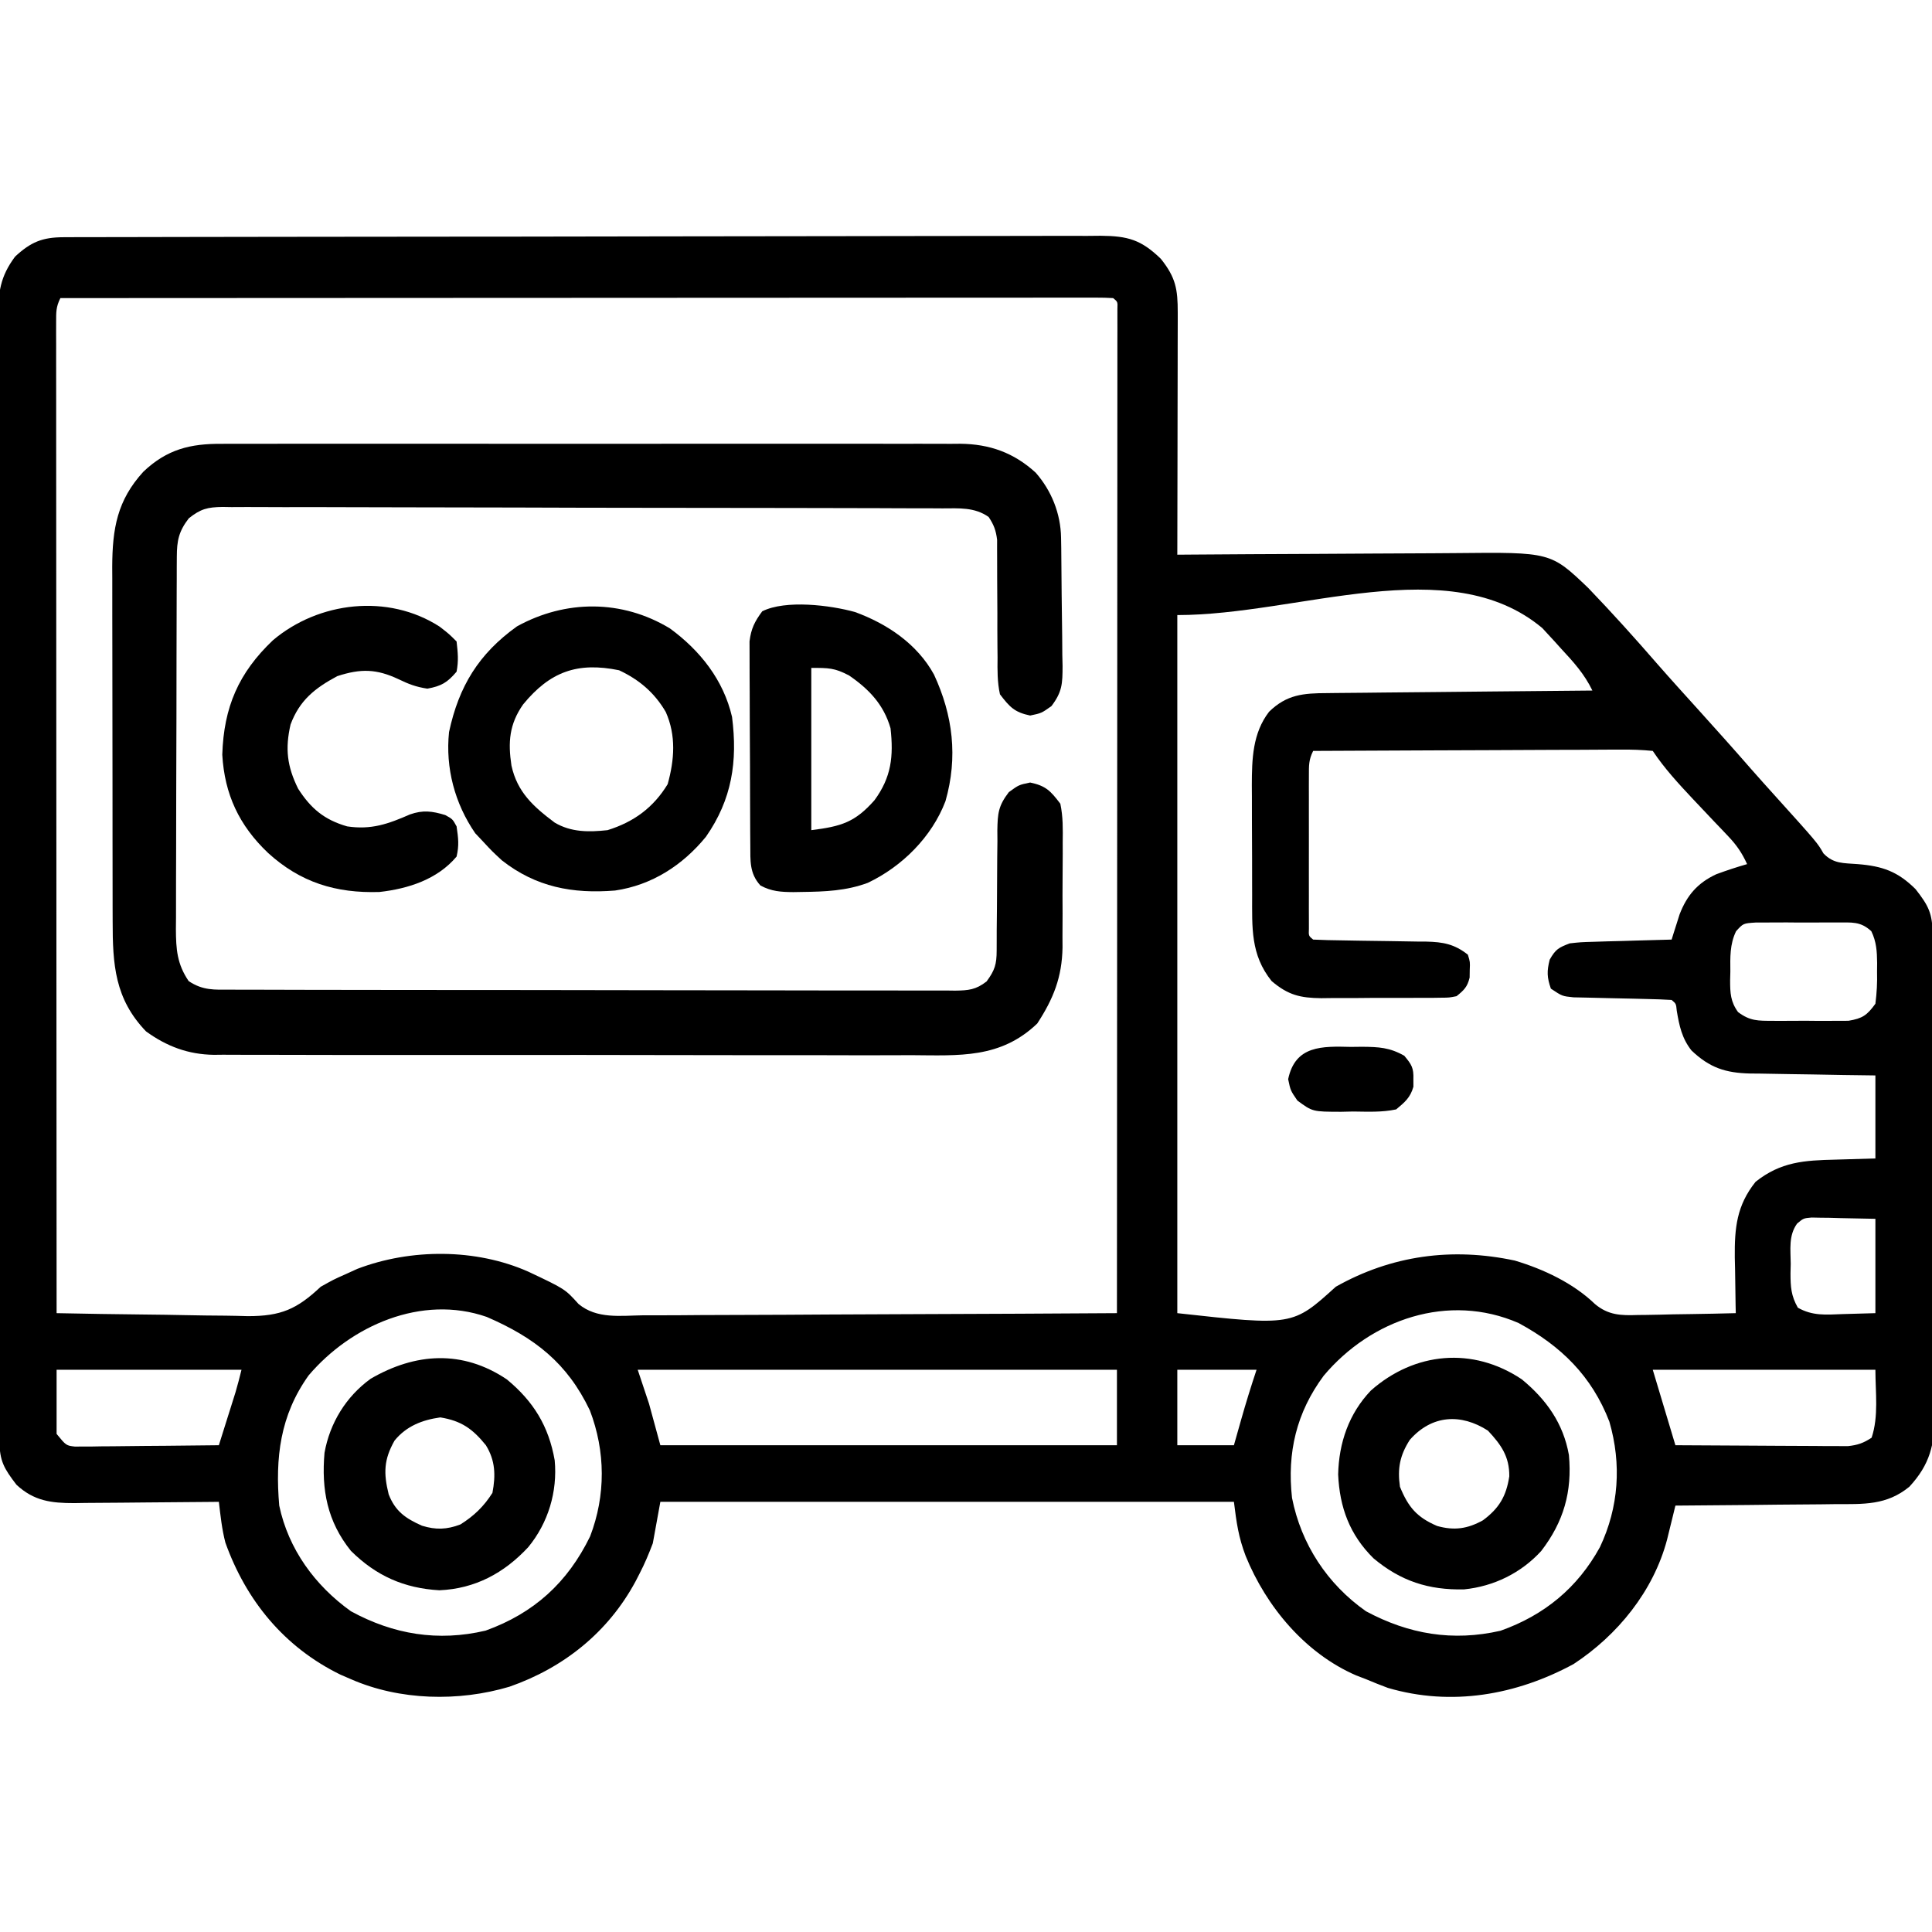 <svg height="512" width="512" xmlns="http://www.w3.org/2000/svg" version="1.1">
<path transform="translate(16.85,62.866)" fill="#000000" d="M0 0 C1.005 -0.004 2.011 -0.009 3.047 -0.014 C4.155 -0.013 5.262 -0.013 6.404 -0.013 C7.578 -0.017 8.753 -0.02 9.963 -0.024 C13.228 -0.033 16.493 -0.038 19.758 -0.04 C23.278 -0.044 26.797 -0.054 30.317 -0.063 C38.819 -0.082 47.32 -0.093 55.822 -0.101 C59.824 -0.106 63.827 -0.111 67.829 -0.116 C81.132 -0.133 94.434 -0.148 107.737 -0.155 C111.189 -0.157 114.641 -0.159 118.093 -0.161 C118.951 -0.161 119.809 -0.162 120.693 -0.162 C134.599 -0.171 148.504 -0.196 162.409 -0.229 C176.681 -0.262 190.954 -0.28 205.226 -0.283 C213.241 -0.285 221.256 -0.294 229.271 -0.319 C236.095 -0.341 242.92 -0.349 249.744 -0.339 C253.227 -0.335 256.709 -0.337 260.191 -0.356 C263.966 -0.374 267.74 -0.367 271.515 -0.354 C272.616 -0.364 273.717 -0.375 274.851 -0.387 C282.057 -0.326 285.581 0.668 290.794 5.732 C294.736 10.675 295.274 13.762 295.263 19.992 C295.263 20.685 295.264 21.378 295.264 22.092 C295.263 24.381 295.255 26.67 295.247 28.958 C295.246 30.546 295.244 32.134 295.243 33.721 C295.239 37.898 295.23 42.076 295.218 46.253 C295.208 50.516 295.204 54.779 295.199 59.042 C295.188 67.406 295.171 75.77 295.15 84.134 C296.842 84.121 296.842 84.121 298.568 84.107 C309.234 84.026 319.9 83.966 330.566 83.927 C336.048 83.906 341.531 83.878 347.013 83.832 C352.311 83.789 357.608 83.765 362.905 83.755 C364.92 83.747 366.934 83.733 368.949 83.711 C394.103 83.451 394.103 83.451 404.052 92.951 C410.362 99.519 416.446 106.271 422.415 113.15 C425.945 117.188 429.556 121.154 433.15 125.134 C437.918 130.414 442.665 135.707 447.337 141.072 C449.422 143.444 451.534 145.79 453.65 148.134 C464.768 160.466 464.768 160.466 466.388 163.298 C469.077 166.1 471.668 165.834 475.462 166.134 C482.029 166.657 486.069 168.076 490.794 172.767 C494.248 177.18 495.274 179.18 495.31 184.743 C495.32 185.936 495.331 187.129 495.341 188.358 C495.347 189.674 495.353 190.99 495.359 192.345 C495.368 193.74 495.378 195.134 495.388 196.529 C495.42 201.117 495.44 205.706 495.458 210.294 C495.462 211.075 495.465 211.856 495.468 212.661 C495.499 220.03 495.526 227.398 495.543 234.767 C495.565 244.185 495.607 253.603 495.676 263.022 C495.724 269.647 495.748 276.272 495.755 282.897 C495.76 286.852 495.775 290.806 495.815 294.761 C495.852 298.487 495.86 302.211 495.847 305.937 C495.847 307.946 495.877 309.954 495.907 311.962 C495.844 319.934 494.646 325.188 489.15 331.134 C483.099 336.093 477.035 335.736 469.435 335.744 C468.224 335.76 467.013 335.777 465.766 335.794 C461.914 335.842 458.064 335.864 454.212 335.884 C451.594 335.912 448.977 335.942 446.359 335.974 C439.956 336.048 433.553 336.1 427.15 336.134 C426.949 336.961 426.747 337.787 426.54 338.638 C426.274 339.721 426.007 340.803 425.733 341.919 C425.47 342.993 425.206 344.066 424.935 345.173 C421.316 358.817 411.831 370.478 400.15 378.134 C385.002 386.337 367.794 389.396 350.962 384.447 C349.008 383.718 347.069 382.95 345.15 382.134 C344.296 381.807 343.443 381.479 342.564 381.142 C329.044 375.299 318.72 362.899 313.275 349.509 C311.352 344.453 310.854 340.764 310.15 335.134 C259.99 335.134 209.83 335.134 158.15 335.134 C157.49 338.764 156.83 342.394 156.15 346.134 C155.071 348.968 154.032 351.476 152.65 354.134 C152.301 354.813 151.952 355.491 151.592 356.191 C144.342 369.67 132.571 379.105 118.15 384.134 C104.686 388.144 89.047 387.793 76.15 382.134 C75.223 381.733 74.296 381.332 73.341 380.919 C58.508 373.661 48.385 361.336 42.876 345.935 C41.946 342.349 41.587 338.814 41.15 335.134 C40.305 335.144 40.305 335.144 39.444 335.154 C33.571 335.221 27.699 335.266 21.826 335.299 C19.636 335.314 17.446 335.335 15.256 335.361 C12.103 335.397 8.951 335.414 5.798 335.427 C4.823 335.443 3.848 335.458 2.843 335.474 C-3.231 335.476 -7.849 334.935 -12.495 330.599 C-15.744 326.35 -16.974 324.338 -16.984 319.035 C-16.989 317.949 -16.993 316.862 -16.998 315.743 C-16.998 314.539 -16.998 313.336 -16.997 312.096 C-17.001 310.825 -17.005 309.554 -17.008 308.245 C-17.019 304.706 -17.022 301.167 -17.025 297.627 C-17.029 293.815 -17.038 290.002 -17.047 286.189 C-17.067 276.975 -17.077 267.761 -17.086 258.547 C-17.09 254.21 -17.096 249.873 -17.101 245.536 C-17.118 231.122 -17.132 216.708 -17.14 202.293 C-17.141 198.551 -17.143 194.809 -17.145 191.067 C-17.146 190.137 -17.146 189.207 -17.147 188.249 C-17.155 173.18 -17.18 158.111 -17.213 143.043 C-17.246 127.578 -17.264 112.114 -17.267 96.65 C-17.269 87.965 -17.278 79.279 -17.304 70.594 C-17.325 63.198 -17.333 55.801 -17.324 48.405 C-17.319 44.631 -17.321 40.857 -17.34 37.083 C-17.361 32.991 -17.351 28.899 -17.338 24.807 C-17.349 23.615 -17.36 22.423 -17.371 21.194 C-17.32 14.608 -16.826 10.467 -12.85 5.134 C-8.681 1.27 -5.624 0.012 0 0 Z M-0.85 16.134 C-2.033 18.501 -1.974 19.911 -1.973 22.55 C-1.975 23.484 -1.977 24.418 -1.979 25.381 C-1.976 26.414 -1.973 27.447 -1.97 28.511 C-1.971 29.603 -1.972 30.695 -1.973 31.82 C-1.975 35.504 -1.969 39.187 -1.964 42.871 C-1.963 45.502 -1.964 48.133 -1.964 50.763 C-1.965 56.44 -1.962 62.116 -1.956 67.793 C-1.948 76 -1.945 84.208 -1.944 92.415 C-1.942 105.73 -1.935 119.045 -1.926 132.36 C-1.916 145.296 -1.909 158.233 -1.905 171.169 C-1.905 171.966 -1.905 172.763 -1.904 173.585 C-1.903 177.583 -1.902 181.581 -1.901 185.579 C-1.89 218.764 -1.873 251.949 -1.85 285.134 C5.947 285.297 13.745 285.421 21.544 285.497 C25.166 285.533 28.787 285.583 32.409 285.662 C35.91 285.739 39.411 285.78 42.913 285.798 C44.885 285.817 46.858 285.872 48.83 285.927 C57.627 285.931 61.813 284.087 68.15 278.134 C71.591 276.208 71.591 276.208 74.712 274.822 C75.745 274.351 76.777 273.881 77.841 273.396 C92.008 267.994 109.241 267.967 123.15 274.134 C132.882 278.73 132.882 278.73 136.468 282.703 C141.335 286.748 147.593 285.786 153.591 285.702 C154.961 285.7 156.331 285.701 157.702 285.704 C161.41 285.705 165.118 285.676 168.826 285.641 C172.706 285.61 176.586 285.607 180.466 285.601 C187.807 285.586 195.149 285.545 202.49 285.494 C210.85 285.438 219.211 285.411 227.571 285.386 C244.764 285.334 261.957 285.246 279.15 285.134 C279.173 251.01 279.19 216.885 279.201 182.76 C279.202 178.736 279.203 174.712 279.205 170.687 C279.205 169.886 279.205 169.085 279.206 168.259 C279.21 155.269 279.218 142.278 279.227 129.288 C279.236 115.968 279.242 102.649 279.244 89.329 C279.245 81.104 279.25 72.878 279.258 64.653 C279.263 59.02 279.265 53.387 279.263 47.754 C279.263 44.499 279.264 41.245 279.269 37.99 C279.274 34.47 279.273 30.949 279.27 27.429 C279.273 26.389 279.276 25.349 279.279 24.278 C279.277 23.342 279.275 22.407 279.273 21.443 C279.273 20.629 279.274 19.815 279.274 18.977 C279.352 17.117 279.352 17.117 278.15 16.134 C276.659 16.037 275.164 16.011 273.67 16.011 C272.209 16.008 272.209 16.008 270.718 16.005 C269.636 16.008 268.553 16.011 267.438 16.014 C266.297 16.013 265.157 16.012 263.983 16.011 C260.804 16.01 257.625 16.013 254.446 16.018 C251.024 16.022 247.601 16.021 244.178 16.02 C238.244 16.02 232.309 16.023 226.374 16.028 C217.794 16.037 209.213 16.039 200.633 16.04 C186.713 16.043 172.793 16.049 158.873 16.059 C145.347 16.068 131.822 16.075 118.297 16.079 C117.463 16.08 116.63 16.08 115.772 16.08 C111.593 16.081 107.413 16.083 103.234 16.084 C68.539 16.094 33.845 16.112 -0.85 16.134 Z M295.15 100.134 C295.15 161.184 295.15 222.234 295.15 285.134 C325.709 288.511 325.709 288.511 337.15 278.134 C351.888 269.82 367.955 267.636 384.587 271.197 C392.219 273.481 400.076 277.172 405.836 282.723 C409.354 285.676 412.718 285.784 417.173 285.623 C417.919 285.615 418.666 285.608 419.434 285.601 C421.799 285.573 424.161 285.511 426.525 285.447 C428.135 285.422 429.746 285.399 431.357 285.378 C435.289 285.323 439.219 285.237 443.15 285.134 C443.126 284.107 443.126 284.107 443.102 283.058 C443.039 279.917 443.001 276.776 442.962 273.634 C442.937 272.557 442.912 271.479 442.886 270.369 C442.815 262.57 443.372 256.606 448.4 250.322 C455.088 245.002 461.31 244.637 469.587 244.447 C473.073 244.344 476.559 244.24 480.15 244.134 C480.15 236.874 480.15 229.614 480.15 222.134 C475.923 222.078 475.923 222.078 471.611 222.021 C468.87 221.975 466.13 221.923 463.39 221.872 C461.491 221.839 459.591 221.811 457.692 221.788 C454.956 221.754 452.221 221.702 449.486 221.646 C448.642 221.64 447.798 221.633 446.928 221.627 C440.429 221.466 436.222 220.112 431.4 215.509 C428.866 212.286 428.177 208.978 427.509 204.99 C427.328 203.126 427.328 203.126 426.15 202.134 C424.041 202 421.927 201.931 419.814 201.888 C418.522 201.855 417.231 201.822 415.9 201.789 C413.837 201.741 411.774 201.697 409.711 201.657 C407.724 201.618 405.738 201.566 403.751 201.513 C402.559 201.488 401.366 201.463 400.137 201.437 C397.15 201.134 397.15 201.134 394.15 199.134 C393.109 196.173 393.057 194.497 393.837 191.447 C395.407 188.681 396.214 188.254 399.15 187.134 C402.082 186.815 402.082 186.815 405.447 186.72 C406.652 186.681 407.857 186.643 409.099 186.603 C410.353 186.572 411.608 186.541 412.9 186.509 C414.17 186.471 415.439 186.432 416.747 186.392 C419.881 186.298 423.015 186.212 426.15 186.134 C426.337 185.529 426.525 184.923 426.718 184.3 C426.974 183.499 427.23 182.698 427.494 181.873 C427.743 181.081 427.992 180.29 428.249 179.475 C430.206 174.387 433.033 171.12 437.986 168.814 C440.688 167.821 443.383 166.927 446.15 166.134 C444.821 163.208 443.354 161.064 441.138 158.744 C440.548 158.12 439.958 157.496 439.35 156.854 C438.727 156.204 438.104 155.554 437.462 154.884 C436.192 153.541 434.922 152.198 433.654 150.853 C432.743 149.89 432.743 149.89 431.814 148.908 C427.991 144.834 424.251 140.786 421.15 136.134 C418.249 135.848 415.563 135.756 412.661 135.794 C411.783 135.793 410.905 135.793 410 135.792 C407.089 135.794 404.178 135.818 401.267 135.841 C399.252 135.847 397.237 135.851 395.222 135.854 C389.912 135.866 384.602 135.895 379.292 135.928 C373.876 135.959 368.46 135.973 363.044 135.988 C352.413 136.02 341.781 136.071 331.15 136.134 C329.956 138.523 330.023 139.995 330.02 142.66 C330.016 144.066 330.016 144.066 330.011 145.501 C330.013 146.516 330.015 147.53 330.017 148.576 C330.016 149.614 330.015 150.652 330.014 151.721 C330.013 153.918 330.015 156.114 330.019 158.311 C330.025 161.686 330.019 165.062 330.013 168.437 C330.014 170.567 330.015 172.696 330.017 174.826 C330.015 175.842 330.013 176.859 330.011 177.906 C330.014 178.841 330.017 179.775 330.02 180.738 C330.021 181.565 330.022 182.391 330.023 183.243 C329.942 185.146 329.942 185.146 331.15 186.134 C333.756 186.257 336.339 186.32 338.947 186.345 C340.561 186.373 342.176 186.402 343.79 186.431 C346.343 186.472 348.894 186.509 351.447 186.536 C353.905 186.563 356.363 186.609 358.822 186.658 C359.959 186.663 359.959 186.663 361.12 186.668 C365.607 186.771 368.593 187.327 372.15 190.134 C372.744 192.072 372.744 192.072 372.65 194.134 C372.64 194.815 372.629 195.495 372.619 196.197 C372.015 198.692 371.134 199.527 369.15 201.134 C367.197 201.522 367.197 201.522 364.957 201.538 C364.116 201.551 363.275 201.564 362.408 201.577 C361.502 201.574 360.595 201.571 359.662 201.568 C358.726 201.573 357.79 201.578 356.825 201.584 C354.844 201.59 352.863 201.589 350.882 201.58 C347.859 201.572 344.838 201.6 341.816 201.632 C339.889 201.634 337.963 201.633 336.037 201.63 C335.136 201.642 334.236 201.653 333.309 201.664 C327.759 201.603 324.533 200.862 320.15 197.134 C314.514 190.128 314.991 182.914 314.982 174.33 C314.979 173.292 314.975 172.254 314.972 171.184 C314.967 168.994 314.964 166.804 314.965 164.613 C314.962 161.278 314.944 157.942 314.925 154.607 C314.922 152.473 314.92 150.339 314.919 148.205 C314.912 147.215 314.905 146.225 314.898 145.205 C314.92 138.287 315.081 131.461 319.462 125.759 C324.149 121.182 328.538 120.835 334.878 120.815 C335.639 120.805 336.401 120.795 337.185 120.785 C339.69 120.754 342.195 120.737 344.701 120.72 C346.442 120.701 348.184 120.682 349.925 120.661 C354.501 120.61 359.076 120.571 363.651 120.533 C368.323 120.493 372.995 120.442 377.667 120.392 C386.828 120.295 395.989 120.211 405.15 120.134 C403.013 115.719 400.16 112.586 396.837 109.009 C396.268 108.376 395.699 107.743 395.113 107.091 C394.551 106.484 393.99 105.877 393.412 105.251 C392.906 104.701 392.4 104.15 391.879 103.583 C367.148 82.863 327.413 100.134 295.15 100.134 Z M443.228 183.919 C441.542 187.384 441.677 190.865 441.712 194.634 C441.692 195.393 441.672 196.153 441.652 196.935 C441.655 200.299 441.751 202.584 443.755 205.349 C446.95 207.73 449.001 207.651 452.962 207.665 C453.613 207.669 454.264 207.673 454.934 207.677 C456.306 207.68 457.678 207.672 459.049 207.656 C461.144 207.634 463.235 207.656 465.33 207.681 C466.665 207.678 468.001 207.673 469.337 207.665 C471.153 207.659 471.153 207.659 473.005 207.652 C476.747 207.036 477.943 206.178 480.15 203.134 C480.523 200.15 480.665 197.604 480.587 194.634 C480.594 193.875 480.601 193.116 480.609 192.333 C480.574 189.265 480.426 186.701 479.072 183.919 C476.181 181.234 473.85 181.616 469.962 181.603 C468.914 181.597 468.914 181.597 467.844 181.591 C466.368 181.589 464.892 181.596 463.416 181.613 C461.157 181.634 458.901 181.613 456.642 181.587 C455.207 181.59 453.772 181.595 452.337 181.603 C450.379 181.61 450.379 181.61 448.38 181.617 C445.118 181.832 445.118 181.832 443.228 183.919 Z M459.399 261.397 C457.097 264.599 457.679 268.259 457.712 272.072 C457.692 272.883 457.672 273.695 457.652 274.531 C457.655 278.148 457.792 280.504 459.599 283.685 C463.476 285.888 467.031 285.56 471.4 285.384 C474.287 285.302 477.175 285.219 480.15 285.134 C480.15 276.884 480.15 268.634 480.15 260.134 C475.54 260.041 475.54 260.041 470.837 259.947 C469.39 259.906 469.39 259.906 467.914 259.864 C467.15 259.856 466.386 259.849 465.599 259.841 C464.819 259.826 464.038 259.81 463.235 259.794 C461.08 259.986 461.08 259.986 459.399 261.397 Z M64.943 301.626 C57.362 312.23 56.062 323.472 57.15 336.134 C59.581 347.678 66.634 357.331 76.15 364.134 C87.41 370.283 99.253 372.234 111.841 369.263 C124.633 364.657 133.566 356.548 139.537 344.287 C143.705 333.419 143.628 321.776 139.478 310.919 C133.452 298.283 124.79 291.607 112.15 286.134 C94.878 280.111 76.128 288.454 64.943 301.626 Z M333.939 301.72 C326.726 311.452 324.21 322.086 325.548 334.083 C327.973 346.381 334.917 356.945 345.15 364.134 C356.495 370.224 368.143 372.193 380.806 369.298 C392.397 365.186 401.224 357.934 407.15 347.134 C412.156 336.573 412.91 325.119 409.65 313.884 C404.991 301.806 396.854 293.839 385.599 287.755 C367.017 279.663 346.516 286.738 333.939 301.72 Z M-1.85 300.134 C-1.85 305.744 -1.85 311.354 -1.85 317.134 C0.681 320.226 0.681 320.226 3.029 320.495 C4.085 320.485 4.085 320.485 5.162 320.475 C5.963 320.475 6.763 320.474 7.588 320.474 C8.448 320.459 9.307 320.443 10.193 320.427 C11.076 320.423 11.96 320.419 12.87 320.414 C15.693 320.398 18.515 320.36 21.337 320.322 C23.251 320.307 25.164 320.293 27.078 320.281 C31.769 320.248 36.459 320.196 41.15 320.134 C41.964 317.551 42.776 314.968 43.587 312.384 C43.817 311.655 44.048 310.925 44.285 310.173 C44.507 309.464 44.729 308.755 44.958 308.025 C45.163 307.375 45.367 306.726 45.577 306.057 C46.16 304.099 46.654 302.116 47.15 300.134 C30.98 300.134 14.81 300.134 -1.85 300.134 Z M152.15 300.134 C153.14 303.104 154.13 306.074 155.15 309.134 C156.14 312.764 157.13 316.394 158.15 320.134 C198.08 320.134 238.01 320.134 279.15 320.134 C279.15 313.534 279.15 306.934 279.15 300.134 C237.24 300.134 195.33 300.134 152.15 300.134 Z M295.15 300.134 C295.15 306.734 295.15 313.334 295.15 320.134 C300.1 320.134 305.05 320.134 310.15 320.134 C310.769 317.948 311.387 315.762 312.025 313.509 C313.301 309.001 314.667 304.583 316.15 300.134 C309.22 300.134 302.29 300.134 295.15 300.134 Z M421.15 300.134 C422.14 303.434 423.13 306.734 424.15 310.134 C425.15 313.468 426.15 316.801 427.15 320.134 C433.912 320.185 440.675 320.22 447.438 320.244 C449.739 320.254 452.039 320.268 454.34 320.285 C457.647 320.309 460.953 320.321 464.259 320.33 C465.288 320.34 466.318 320.35 467.378 320.361 C468.339 320.361 469.3 320.361 470.289 320.361 C471.555 320.368 471.555 320.368 472.847 320.375 C475.419 320.106 477 319.568 479.15 318.134 C481.05 312.433 480.15 306.143 480.15 300.134 C460.68 300.134 441.21 300.134 421.15 300.134 Z"></path>
<path transform="translate(58.798,117.619)" fill="#000000" d="M0 0 C0.862 -0.005 1.724 -0.009 2.612 -0.014 C5.488 -0.026 8.363 -0.017 11.239 -0.007 C13.305 -0.011 15.372 -0.017 17.439 -0.023 C23.044 -0.037 28.65 -0.032 34.255 -0.022 C40.125 -0.014 45.995 -0.021 51.865 -0.026 C61.723 -0.032 71.581 -0.024 81.439 -0.01 C92.83 0.006 104.221 0.001 115.612 -0.016 C125.397 -0.029 135.182 -0.031 144.968 -0.023 C150.81 -0.019 156.652 -0.018 162.493 -0.028 C167.987 -0.037 173.481 -0.031 178.974 -0.013 C180.988 -0.009 183.002 -0.01 185.016 -0.017 C187.77 -0.025 190.523 -0.015 193.276 0 C194.069 -0.007 194.862 -0.013 195.679 -0.02 C203.452 0.061 209.869 2.34 215.663 7.631 C219.878 12.424 222.292 18.517 222.395 24.865 C222.411 25.769 222.427 26.674 222.443 27.606 C222.488 31.733 222.529 35.859 222.552 39.986 C222.568 42.162 222.596 44.339 222.634 46.515 C222.689 49.656 222.71 52.795 222.725 55.936 C222.748 56.907 222.77 57.878 222.794 58.878 C222.779 63.535 222.73 65.679 219.856 69.495 C217.202 71.381 217.202 71.381 214.202 72.006 C210.046 71.14 208.78 69.747 206.202 66.381 C205.484 63.128 205.527 59.948 205.565 56.627 C205.555 55.689 205.544 54.751 205.534 53.785 C205.504 50.796 205.507 47.808 205.514 44.818 C205.505 41.826 205.489 38.834 205.463 35.841 C205.448 33.981 205.444 32.122 205.452 30.262 C205.449 29.417 205.445 28.573 205.441 27.703 C205.443 26.963 205.445 26.223 205.447 25.461 C205.154 22.978 204.589 21.464 203.202 19.381 C199.462 16.752 195.358 17.093 190.972 17.107 C190.135 17.102 189.298 17.096 188.435 17.091 C185.626 17.076 182.818 17.075 180.009 17.075 C177.996 17.067 175.984 17.059 173.972 17.049 C168.503 17.027 163.034 17.019 157.565 17.014 C154.15 17.01 150.735 17.004 147.32 16.997 C135.409 16.972 123.499 16.959 111.589 16.955 C100.479 16.952 89.37 16.922 78.26 16.88 C68.727 16.845 59.194 16.83 49.661 16.829 C43.965 16.828 38.269 16.82 32.573 16.791 C27.217 16.765 21.862 16.763 16.506 16.779 C14.539 16.781 12.573 16.774 10.606 16.758 C7.923 16.738 5.242 16.748 2.559 16.766 C1.778 16.753 0.998 16.74 0.194 16.726 C-3.794 16.788 -5.596 17.22 -8.758 19.732 C-11.433 23.205 -11.923 25.659 -11.939 29.915 C-11.944 30.845 -11.95 31.774 -11.956 32.732 C-11.957 33.749 -11.958 34.767 -11.959 35.816 C-11.964 36.889 -11.969 37.963 -11.975 39.069 C-11.989 42.627 -11.996 46.186 -12.001 49.744 C-12.007 52.214 -12.013 54.684 -12.019 57.154 C-12.029 62.337 -12.035 67.519 -12.039 72.702 C-12.044 79.343 -12.068 85.984 -12.097 92.626 C-12.115 97.729 -12.12 102.833 -12.122 107.936 C-12.125 110.385 -12.133 112.833 -12.146 115.282 C-12.163 118.707 -12.161 122.132 -12.155 125.558 C-12.164 126.57 -12.173 127.581 -12.183 128.624 C-12.151 133.94 -11.889 137.837 -8.798 142.381 C-5.018 144.901 -2.023 144.666 2.356 144.648 C3.197 144.653 4.038 144.657 4.904 144.662 C7.733 144.675 10.561 144.673 13.389 144.671 C15.412 144.677 17.436 144.684 19.459 144.692 C24.963 144.71 30.467 144.714 35.972 144.715 C40.562 144.717 45.152 144.725 49.742 144.732 C60.568 144.748 71.395 144.753 82.221 144.752 C93.401 144.75 104.58 144.771 115.76 144.803 C125.349 144.829 134.937 144.84 144.527 144.839 C150.258 144.838 155.989 144.844 161.72 144.865 C167.109 144.884 172.497 144.885 177.885 144.87 C179.866 144.868 181.846 144.873 183.826 144.885 C186.524 144.9 189.222 144.891 191.92 144.875 C192.708 144.886 193.496 144.896 194.308 144.907 C197.859 144.861 199.81 144.685 202.657 142.475 C204.842 139.514 205.325 137.906 205.328 134.286 C205.333 133.019 205.333 133.019 205.339 131.727 C205.341 130.355 205.341 130.355 205.342 128.955 C205.361 127.025 205.38 125.094 205.401 123.164 C205.43 120.116 205.452 117.068 205.452 114.02 C205.455 111.081 205.49 108.144 205.53 105.205 C205.523 104.297 205.516 103.388 205.508 102.452 C205.595 97.95 205.742 95.981 208.556 92.306 C211.202 90.381 211.202 90.381 214.202 89.756 C218.375 90.625 219.625 91.984 222.202 95.381 C222.93 98.794 222.879 102.136 222.831 105.615 C222.833 106.608 222.835 107.601 222.838 108.623 C222.837 110.721 222.824 112.819 222.799 114.917 C222.764 118.106 222.778 121.293 222.797 124.483 C222.79 126.527 222.781 128.571 222.768 130.615 C222.773 131.559 222.778 132.503 222.783 133.476 C222.645 141.372 220.369 147.066 216.077 153.631 C206.325 162.958 195.428 162.092 182.748 162.012 C180.673 162.017 178.597 162.024 176.522 162.034 C170.906 162.052 165.291 162.039 159.675 162.02 C153.788 162.003 147.902 162.012 142.015 162.017 C132.132 162.022 122.249 162.006 112.365 161.978 C100.95 161.946 89.535 161.946 78.12 161.963 C67.123 161.979 56.126 161.972 45.129 161.955 C40.456 161.948 35.782 161.949 31.109 161.957 C25.604 161.964 20.099 161.952 14.594 161.925 C12.577 161.918 10.56 161.918 8.544 161.925 C5.784 161.934 3.025 161.918 0.265 161.896 C-0.527 161.904 -1.319 161.912 -2.135 161.921 C-8.914 161.821 -14.615 159.695 -20.103 155.705 C-28.39 147.068 -28.949 138.02 -28.944 126.47 C-28.947 125.381 -28.95 124.292 -28.954 123.171 C-28.963 119.578 -28.965 115.985 -28.966 112.393 C-28.97 109.889 -28.973 107.386 -28.976 104.883 C-28.982 99.636 -28.984 94.39 -28.984 89.144 C-28.983 83.766 -28.99 78.387 -29.004 73.009 C-29.021 66.505 -29.028 60.002 -29.027 53.498 C-29.028 51.024 -29.033 48.55 -29.04 46.076 C-29.05 42.611 -29.047 39.146 -29.041 35.681 C-29.047 34.666 -29.052 33.651 -29.058 32.605 C-29.014 22.462 -27.758 14.999 -20.798 7.381 C-14.53 1.434 -8.331 -0.07 0 0 Z"></path>
<path transform="translate(177.543,166.543)" fill="#000000" d="M0 0 C8.013 5.865 14.195 13.662 16.457 23.457 C17.958 35.248 16.448 45.297 9.543 55.203 C3.377 62.748 -4.781 68.037 -14.543 69.457 C-25.786 70.367 -35.517 68.549 -44.543 61.457 C-47.168 59.02 -47.168 59.02 -49.543 56.457 C-50.224 55.735 -50.904 55.013 -51.605 54.27 C-57.025 46.402 -59.533 36.951 -58.543 27.457 C-55.942 15.315 -50.66 6.705 -40.543 -0.543 C-27.678 -7.642 -12.692 -7.701 0 0 Z M-38.906 20.129 C-42.592 25.372 -42.939 30.187 -42.004 36.328 C-40.471 43.407 -36.134 47.261 -30.543 51.457 C-26.169 54.037 -21.497 53.995 -16.543 53.457 C-9.585 51.298 -4.378 47.476 -0.605 41.27 C1.191 34.822 1.668 28.385 -1.105 22.145 C-4.075 17.034 -8.16 13.572 -13.48 11.082 C-24.539 8.825 -31.786 11.456 -38.906 20.129 Z"></path>
<path transform="translate(226.562,162.188)" fill="#000000" d="M0 0 C8.557 3.118 16.501 8.464 20.949 16.566 C25.985 27.403 27.331 38.451 24 50.125 C20.405 59.585 12.513 67.452 3.414 71.773 C-2.282 73.892 -7.927 74.117 -13.938 74.188 C-14.723 74.201 -15.508 74.215 -16.318 74.23 C-19.622 74.202 -22.104 74.06 -25.039 72.477 C-27.978 69.266 -27.698 65.909 -27.724 61.768 C-27.738 59.901 -27.738 59.901 -27.753 57.996 C-27.758 56.635 -27.762 55.275 -27.766 53.914 C-27.771 52.518 -27.777 51.122 -27.783 49.725 C-27.793 46.798 -27.799 43.871 -27.803 40.944 C-27.808 37.199 -27.832 33.455 -27.861 29.71 C-27.879 26.826 -27.885 23.942 -27.886 21.058 C-27.889 19.677 -27.897 18.297 -27.91 16.917 C-27.927 14.983 -27.924 13.049 -27.919 11.116 C-27.923 10.017 -27.926 8.918 -27.93 7.785 C-27.513 4.411 -26.572 2.531 -24.562 -0.188 C-18.354 -3.292 -6.548 -1.814 0 0 Z M-11.562 14.812 C-11.562 29.003 -11.562 43.193 -11.562 57.812 C-3.562 56.812 0.024 55.716 5.188 49.875 C9.676 43.766 10.261 38.23 9.438 30.812 C7.645 24.544 3.73 20.445 -1.562 16.812 C-5.417 14.794 -6.971 14.812 -11.562 14.812 Z"></path>
<path transform="translate(134.301,365.543)" fill="#000000" d="M0 0 C7.088 5.833 11.125 12.441 12.699 21.457 C13.467 29.75 10.99 38.022 5.699 44.457 C-0.667 51.321 -8.373 55.492 -17.863 55.895 C-27.235 55.36 -34.626 52.066 -41.301 45.457 C-47.557 37.691 -49.159 29.256 -48.301 19.457 C-46.881 11.556 -42.611 4.587 -36.09 -0.148 C-24.187 -7.075 -11.713 -7.855 0 0 Z M-29.738 16.223 C-32.605 21.28 -32.675 24.867 -31.301 30.457 C-29.548 34.993 -26.788 36.86 -22.48 38.785 C-18.809 39.917 -15.893 39.819 -12.301 38.457 C-8.705 36.211 -6.063 33.664 -3.801 30.082 C-2.912 25.417 -3.035 21.508 -5.535 17.457 C-9.044 13.116 -12.041 10.986 -17.613 10.082 C-22.409 10.751 -26.621 12.394 -29.738 16.223 Z"></path>
<path transform="translate(403.301,365.543)" fill="#000000" d="M0 0 C6.496 5.346 10.995 11.673 12.477 20.043 C13.373 29.762 11.089 37.757 5.129 45.496 C-0.204 51.325 -7.425 54.863 -15.309 55.66 C-24.684 55.868 -32.106 53.472 -39.324 47.414 C-45.596 41.204 -48.29 33.978 -48.676 25.207 C-48.492 16.827 -45.834 9.07 -39.996 2.953 C-28.437 -7.248 -13.014 -8.728 0 0 Z M-29.691 16.039 C-32.347 20.181 -32.987 23.651 -32.301 28.457 C-30.112 33.838 -27.824 36.56 -22.445 38.855 C-17.922 40.124 -14.41 39.626 -10.312 37.355 C-6.021 34.175 -4.123 30.975 -3.324 25.695 C-3.269 20.436 -5.514 17.299 -8.988 13.582 C-16.135 8.997 -23.838 9.38 -29.691 16.039 Z"></path>
<path transform="translate(116.5,166.062)" fill="#000000" d="M0 0 C2.5 1.938 2.5 1.938 4.5 3.938 C4.84 6.945 5.056 9.036 4.5 11.938 C2.045 14.826 0.467 15.762 -3.25 16.438 C-6.293 15.969 -8.142 15.252 -10.875 13.938 C-16.705 11.189 -20.883 11.08 -27.125 13.125 C-33.063 16.314 -37.111 19.524 -39.5 25.938 C-40.97 32.341 -40.421 37.021 -37.5 42.938 C-34.145 48.178 -30.585 51.184 -24.5 52.938 C-18.121 53.89 -13.667 52.319 -7.863 49.773 C-4.424 48.557 -1.947 48.882 1.5 49.938 C3.438 51 3.438 51 4.5 52.938 C4.96 56.104 5.197 57.926 4.5 60.938 C-0.571 66.968 -8.262 69.461 -15.938 70.324 C-27.488 70.692 -36.932 67.78 -45.5 59.938 C-53.106 52.705 -56.998 44.453 -57.594 33.93 C-57.198 21.295 -53.241 12.236 -44.188 3.625 C-32.057 -6.644 -13.67 -8.816 0 0 Z"></path>
<path transform="translate(358,277.438)" fill="#000000" d="M0 0 C0.985 -0.011 1.97 -0.022 2.984 -0.033 C7.405 0.012 10.257 0.142 14.152 2.348 C16.1 4.682 16.662 5.572 16.562 8.562 C16.564 9.553 16.564 9.553 16.566 10.562 C15.748 13.451 14.289 14.655 12 16.562 C8.226 17.372 4.414 17.166 0.562 17.125 C-0.475 17.149 -1.512 17.173 -2.58 17.197 C-10.159 17.183 -10.159 17.183 -14.184 14.215 C-16 11.562 -16 11.562 -16.625 8.562 C-14.75 -0.438 -7.607 -0.184 0 0 Z"></path>
</svg>
